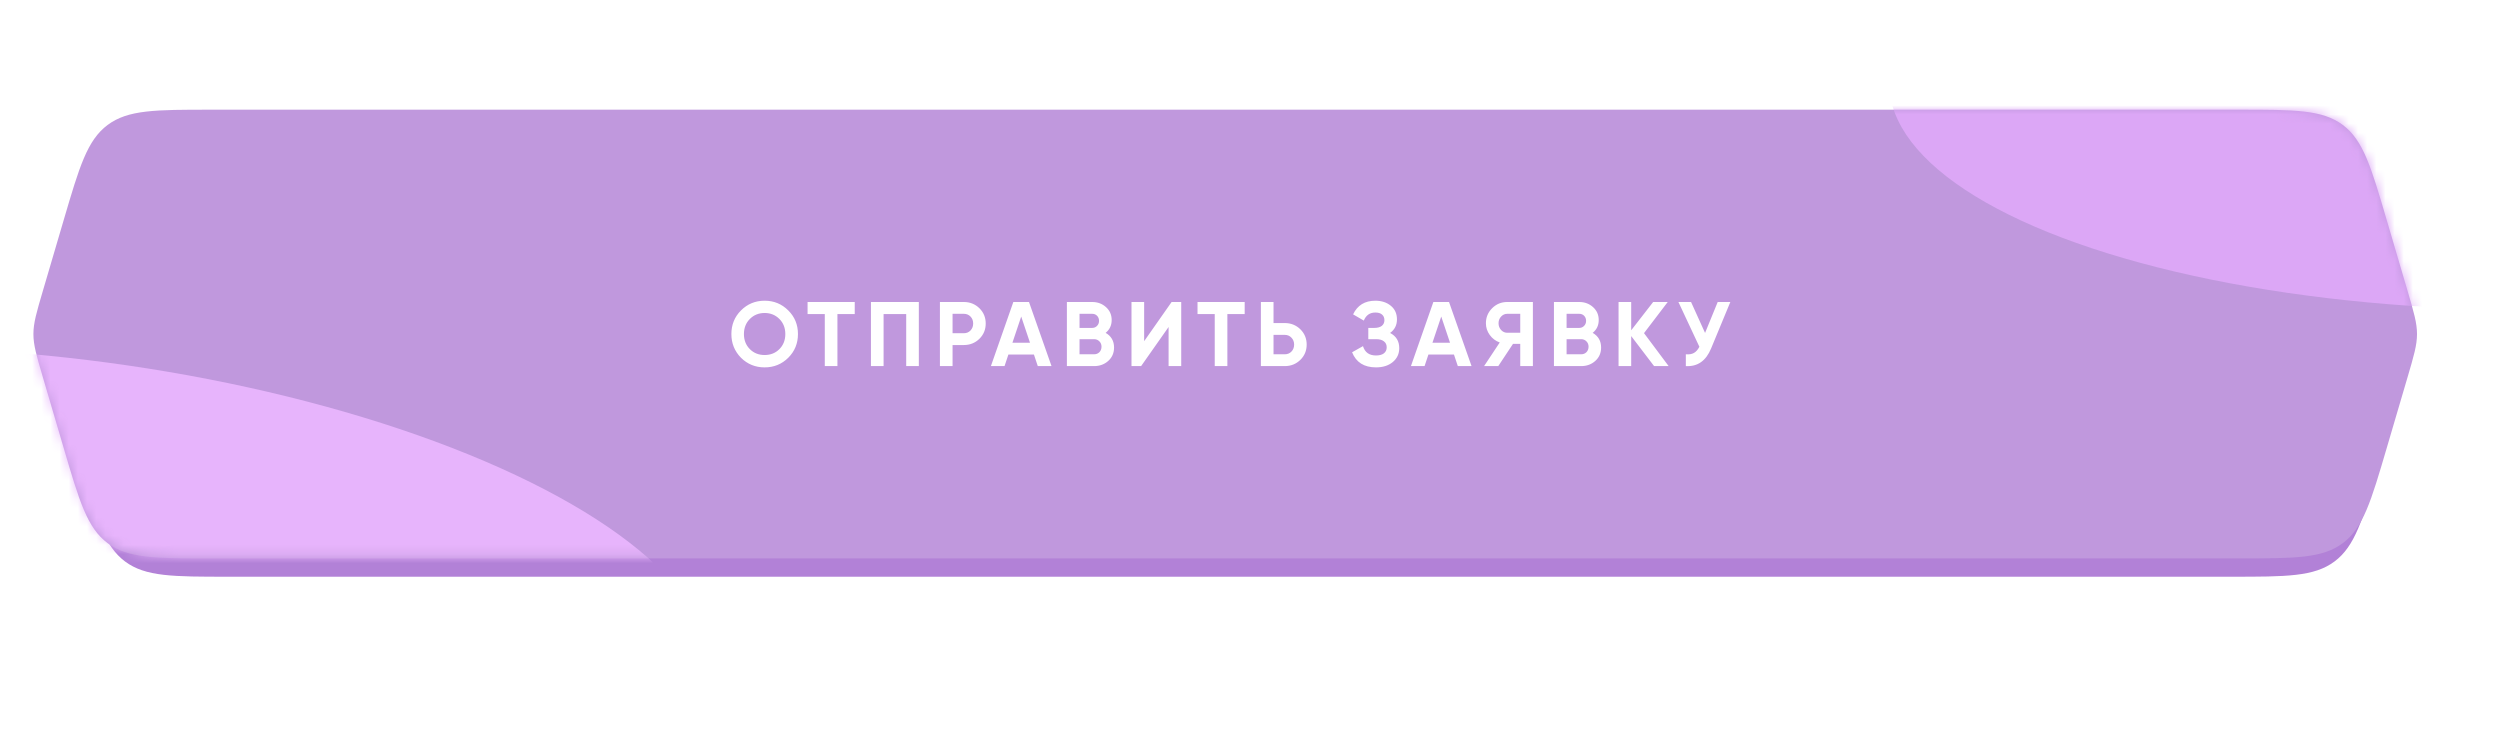 <?xml version="1.0" encoding="UTF-8"?> <svg xmlns="http://www.w3.org/2000/svg" width="273" height="82" viewBox="0 0 273 82" fill="none"> <g filter="url(#filter0_f_217_1261)"> <path d="M24.34 26.753C24.752 24.446 26.799 22.978 29.143 22.978H243.443C245.787 22.978 247.834 24.446 248.246 26.753C248.757 29.62 249.293 34.234 249.293 40.978C249.293 47.722 248.757 52.336 248.246 55.203C247.834 57.51 245.787 58.978 243.443 58.978H29.143C26.799 58.978 24.752 57.51 24.34 55.203C23.829 52.336 23.293 47.722 23.293 40.978C23.293 34.234 23.829 29.62 24.34 26.753Z" fill="#B994D1"></path> </g> <path d="M8.864 26.953C10.576 21.186 11.432 18.302 13.659 16.64C15.887 14.978 18.895 14.978 24.911 14.978L243.675 14.978C249.691 14.978 252.699 14.978 254.926 16.64C257.153 18.302 258.01 21.186 259.722 26.953L261.878 34.213C262.581 36.579 262.932 37.762 262.932 38.978C262.932 40.194 262.581 41.377 261.878 43.743L259.722 51.003C258.01 56.77 257.153 59.654 254.926 61.316C252.699 62.978 249.682 62.978 243.647 62.978C160.218 62.978 108.368 62.978 24.939 62.978C18.904 62.978 15.887 62.978 13.659 61.316C11.432 59.654 10.576 56.77 8.864 51.003L6.708 43.743C6.005 41.377 5.654 40.194 5.654 38.978C5.654 37.762 6.005 36.579 6.708 34.213L8.864 26.953Z" fill="#B281D7"></path> <path d="M6.967 23.993C8.669 18.207 9.521 15.314 11.75 13.646C13.98 11.978 16.995 11.978 23.026 11.978L244.56 11.978C250.591 11.978 253.606 11.978 255.836 13.646C258.065 15.314 258.917 18.207 260.619 23.993L262.902 31.752C263.593 34.099 263.938 35.272 263.938 36.478C263.938 37.684 263.593 38.857 262.902 41.204L260.619 48.964C258.917 54.749 258.065 57.642 255.836 59.31C253.606 60.978 250.582 60.978 244.532 60.978C160.029 60.978 107.557 60.978 23.054 60.978C17.004 60.978 13.98 60.978 11.75 59.31C9.521 57.642 8.669 54.749 6.967 48.964L4.684 41.204C3.993 38.857 3.648 37.684 3.648 36.478C3.648 35.272 3.993 34.099 4.684 31.752L6.967 23.993Z" fill="#C098DD"></path> <path d="M86.077 39.068C85.37 39.768 84.51 40.118 83.497 40.118C82.484 40.118 81.624 39.768 80.917 39.068C80.217 38.355 79.867 37.491 79.867 36.478C79.867 35.458 80.217 34.598 80.917 33.898C81.624 33.191 82.484 32.838 83.497 32.838C84.51 32.838 85.37 33.191 86.077 33.898C86.784 34.598 87.137 35.458 87.137 36.478C87.137 37.498 86.784 38.361 86.077 39.068ZM81.887 38.128C82.314 38.555 82.85 38.768 83.497 38.768C84.144 38.768 84.68 38.555 85.107 38.128C85.54 37.695 85.757 37.145 85.757 36.478C85.757 35.811 85.54 35.261 85.107 34.828C84.674 34.395 84.137 34.178 83.497 34.178C82.857 34.178 82.32 34.395 81.887 34.828C81.454 35.261 81.237 35.811 81.237 36.478C81.237 37.145 81.454 37.695 81.887 38.128ZM88.187 32.978H93.337V34.298H91.447V39.978H90.067V34.298H88.187V32.978ZM95.107 32.978H100.337V39.978H98.957V34.298H96.487V39.978H95.107V32.978ZM102.64 32.978H105.25C105.917 32.978 106.484 33.205 106.95 33.658C107.41 34.111 107.64 34.668 107.64 35.328C107.64 35.988 107.41 36.545 106.95 36.998C106.484 37.451 105.917 37.678 105.25 37.678H104.02V39.978H102.64V32.978ZM104.02 36.388H105.25C105.544 36.388 105.787 36.288 105.98 36.088C106.174 35.881 106.27 35.628 106.27 35.328C106.27 35.021 106.174 34.768 105.98 34.568C105.787 34.368 105.544 34.268 105.25 34.268H104.02V36.388ZM114.826 39.978H113.326L112.906 38.718H110.116L109.696 39.978H108.206L110.656 32.978H112.366L114.826 39.978ZM111.516 34.568L110.556 37.428H112.476L111.516 34.568ZM120.735 36.348C121.349 36.701 121.655 37.235 121.655 37.948C121.655 38.541 121.445 39.028 121.025 39.408C120.605 39.788 120.089 39.978 119.475 39.978H116.505V32.978H119.265C119.859 32.978 120.362 33.165 120.775 33.538C121.189 33.911 121.395 34.381 121.395 34.948C121.395 35.528 121.175 35.995 120.735 36.348ZM119.265 34.268H117.885V35.808H119.265C119.479 35.808 119.655 35.735 119.795 35.588C119.942 35.441 120.015 35.258 120.015 35.038C120.015 34.818 119.945 34.635 119.805 34.488C119.665 34.341 119.485 34.268 119.265 34.268ZM117.885 38.688H119.475C119.709 38.688 119.902 38.611 120.055 38.458C120.209 38.298 120.285 38.098 120.285 37.858C120.285 37.625 120.209 37.431 120.055 37.278C119.902 37.118 119.709 37.038 119.475 37.038H117.885V38.688ZM128.99 39.978H127.61V35.708L124.61 39.978H123.56V32.978H124.94V37.258L127.94 32.978H128.99V39.978ZM130.769 32.978H135.919V34.298H134.029V39.978H132.649V34.298H130.769V32.978ZM139.069 35.278H140.299C140.966 35.278 141.532 35.505 141.999 35.958C142.459 36.411 142.689 36.968 142.689 37.628C142.689 38.288 142.459 38.845 141.999 39.298C141.532 39.751 140.966 39.978 140.299 39.978H137.689V32.978H139.069V35.278ZM139.069 38.688H140.299C140.592 38.688 140.836 38.588 141.029 38.388C141.222 38.188 141.319 37.935 141.319 37.628C141.319 37.328 141.222 37.078 141.029 36.878C140.836 36.671 140.592 36.568 140.299 36.568H139.069V38.688ZM151.798 36.358C152.464 36.705 152.798 37.258 152.798 38.018C152.798 38.638 152.561 39.145 152.088 39.538C151.621 39.925 151.011 40.118 150.258 40.118C148.958 40.118 148.088 39.568 147.648 38.468L148.838 37.798C149.044 38.478 149.518 38.818 150.258 38.818C150.631 38.818 150.918 38.741 151.118 38.588C151.324 38.428 151.428 38.208 151.428 37.928C151.428 37.648 151.328 37.431 151.128 37.278C150.928 37.118 150.648 37.038 150.288 37.038H149.418V35.808H150.077C150.424 35.808 150.694 35.735 150.888 35.588C151.081 35.435 151.178 35.228 151.178 34.968C151.178 34.701 151.091 34.495 150.918 34.348C150.751 34.201 150.508 34.128 150.188 34.128C149.588 34.128 149.168 34.421 148.928 35.008L147.758 34.328C148.231 33.335 149.041 32.838 150.188 32.838C150.874 32.838 151.441 33.025 151.888 33.398C152.328 33.765 152.548 34.258 152.548 34.878C152.548 35.505 152.298 35.998 151.798 36.358ZM160.693 39.978H159.193L158.773 38.718H155.983L155.563 39.978H154.073L156.523 32.978H158.233L160.693 39.978ZM157.383 34.568L156.423 37.428H158.343L157.383 34.568ZM164.591 32.978H167.391V39.978H166.011V37.548H165.221L163.611 39.978H162.061L163.771 37.398C163.324 37.238 162.961 36.965 162.681 36.578C162.401 36.191 162.261 35.765 162.261 35.298C162.261 34.658 162.487 34.111 162.941 33.658C163.394 33.205 163.944 32.978 164.591 32.978ZM164.591 36.338H166.011V34.268H164.591C164.331 34.268 164.107 34.368 163.921 34.568C163.734 34.768 163.641 35.011 163.641 35.298C163.641 35.585 163.734 35.831 163.921 36.038C164.107 36.238 164.331 36.338 164.591 36.338ZM173.921 36.348C174.534 36.701 174.841 37.235 174.841 37.948C174.841 38.541 174.631 39.028 174.211 39.408C173.791 39.788 173.274 39.978 172.661 39.978H169.691V32.978H172.451C173.044 32.978 173.548 33.165 173.961 33.538C174.374 33.911 174.581 34.381 174.581 34.948C174.581 35.528 174.361 35.995 173.921 36.348ZM172.451 34.268H171.071V35.808H172.451C172.664 35.808 172.841 35.735 172.981 35.588C173.128 35.441 173.201 35.258 173.201 35.038C173.201 34.818 173.131 34.635 172.991 34.488C172.851 34.341 172.671 34.268 172.451 34.268ZM171.071 38.688H172.661C172.894 38.688 173.088 38.611 173.241 38.458C173.394 38.298 173.471 38.098 173.471 37.858C173.471 37.625 173.394 37.431 173.241 37.278C173.088 37.118 172.894 37.038 172.661 37.038H171.071V38.688ZM179.526 36.378L182.216 39.978H180.626L178.126 36.698V39.978H176.746V32.978H178.126V36.068L180.526 32.978H182.116L179.526 36.378ZM186.193 36.358L187.573 32.978H188.953L186.853 38.048C186.293 39.408 185.373 40.051 184.093 39.978V38.688C184.459 38.721 184.756 38.671 184.983 38.538C185.216 38.405 185.413 38.181 185.573 37.868L183.283 32.978H184.663L186.193 36.358Z" fill="white"></path> <mask id="mask0_217_1261" style="mask-type:alpha" maskUnits="userSpaceOnUse" x="3" y="11" width="261" height="50"> <path d="M6.956 23.971C8.664 18.195 9.518 15.307 11.746 13.643C13.974 11.978 16.986 11.978 23.009 11.978L244.577 11.978C250.6 11.978 253.611 11.978 255.84 13.643C258.068 15.307 258.922 18.195 260.63 23.971L262.889 31.612C263.586 33.969 263.935 35.147 263.935 36.359C263.935 37.571 263.586 38.749 262.889 41.106L260.63 48.747C258.922 54.523 258.068 57.41 255.84 59.075C253.611 60.74 250.591 60.74 244.549 60.74C160.03 60.74 107.556 60.74 23.036 60.74C16.995 60.74 13.974 60.74 11.746 59.075C9.518 57.41 8.664 54.523 6.956 48.747L4.697 41.106C4 38.749 3.651 37.571 3.651 36.359C3.651 35.147 4 33.969 4.697 31.612L6.956 23.971Z" fill="#798AB6"></path> </mask> <g mask="url(#mask0_217_1261)"> <g filter="url(#filter1_f_217_1261)"> <ellipse cx="276.566" cy="9.009" rx="70.281" ry="24.843" fill="#DCA7F6"></ellipse> </g> <g filter="url(#filter2_f_217_1261)"> <ellipse cx="69.013" cy="25.854" rx="69.013" ry="25.854" transform="matrix(0.986 0.168 -0.367 0.93 -49.624 29.02)" fill="#E7B4FC"></ellipse> </g> </g> <defs> <filter id="filter0_f_217_1261" x="0.396" y="0.081" width="271.793" height="81.793" filterUnits="userSpaceOnUse" color-interpolation-filters="sRGB"> <feFlood flood-opacity="0" result="BackgroundImageFix"></feFlood> <feBlend mode="normal" in="SourceGraphic" in2="BackgroundImageFix" result="shape"></feBlend> <feGaussianBlur stdDeviation="11.448" result="effect1_foregroundBlur_217_1261"></feGaussianBlur> </filter> <filter id="filter1_f_217_1261" x="188.884" y="-33.236" width="175.365" height="84.49" filterUnits="userSpaceOnUse" color-interpolation-filters="sRGB"> <feFlood flood-opacity="0" result="BackgroundImageFix"></feFlood> <feBlend mode="normal" in="SourceGraphic" in2="BackgroundImageFix" result="shape"></feBlend> <feGaussianBlur stdDeviation="8.701" result="effect1_foregroundBlur_217_1261"></feGaussianBlur> </filter> <filter id="filter2_f_217_1261" x="-77.179" y="20.541" width="172.211" height="88.188" filterUnits="userSpaceOnUse" color-interpolation-filters="sRGB"> <feFlood flood-opacity="0" result="BackgroundImageFix"></feFlood> <feBlend mode="normal" in="SourceGraphic" in2="BackgroundImageFix" result="shape"></feBlend> <feGaussianBlur stdDeviation="8.701" result="effect1_foregroundBlur_217_1261"></feGaussianBlur> </filter> </defs> </svg> 